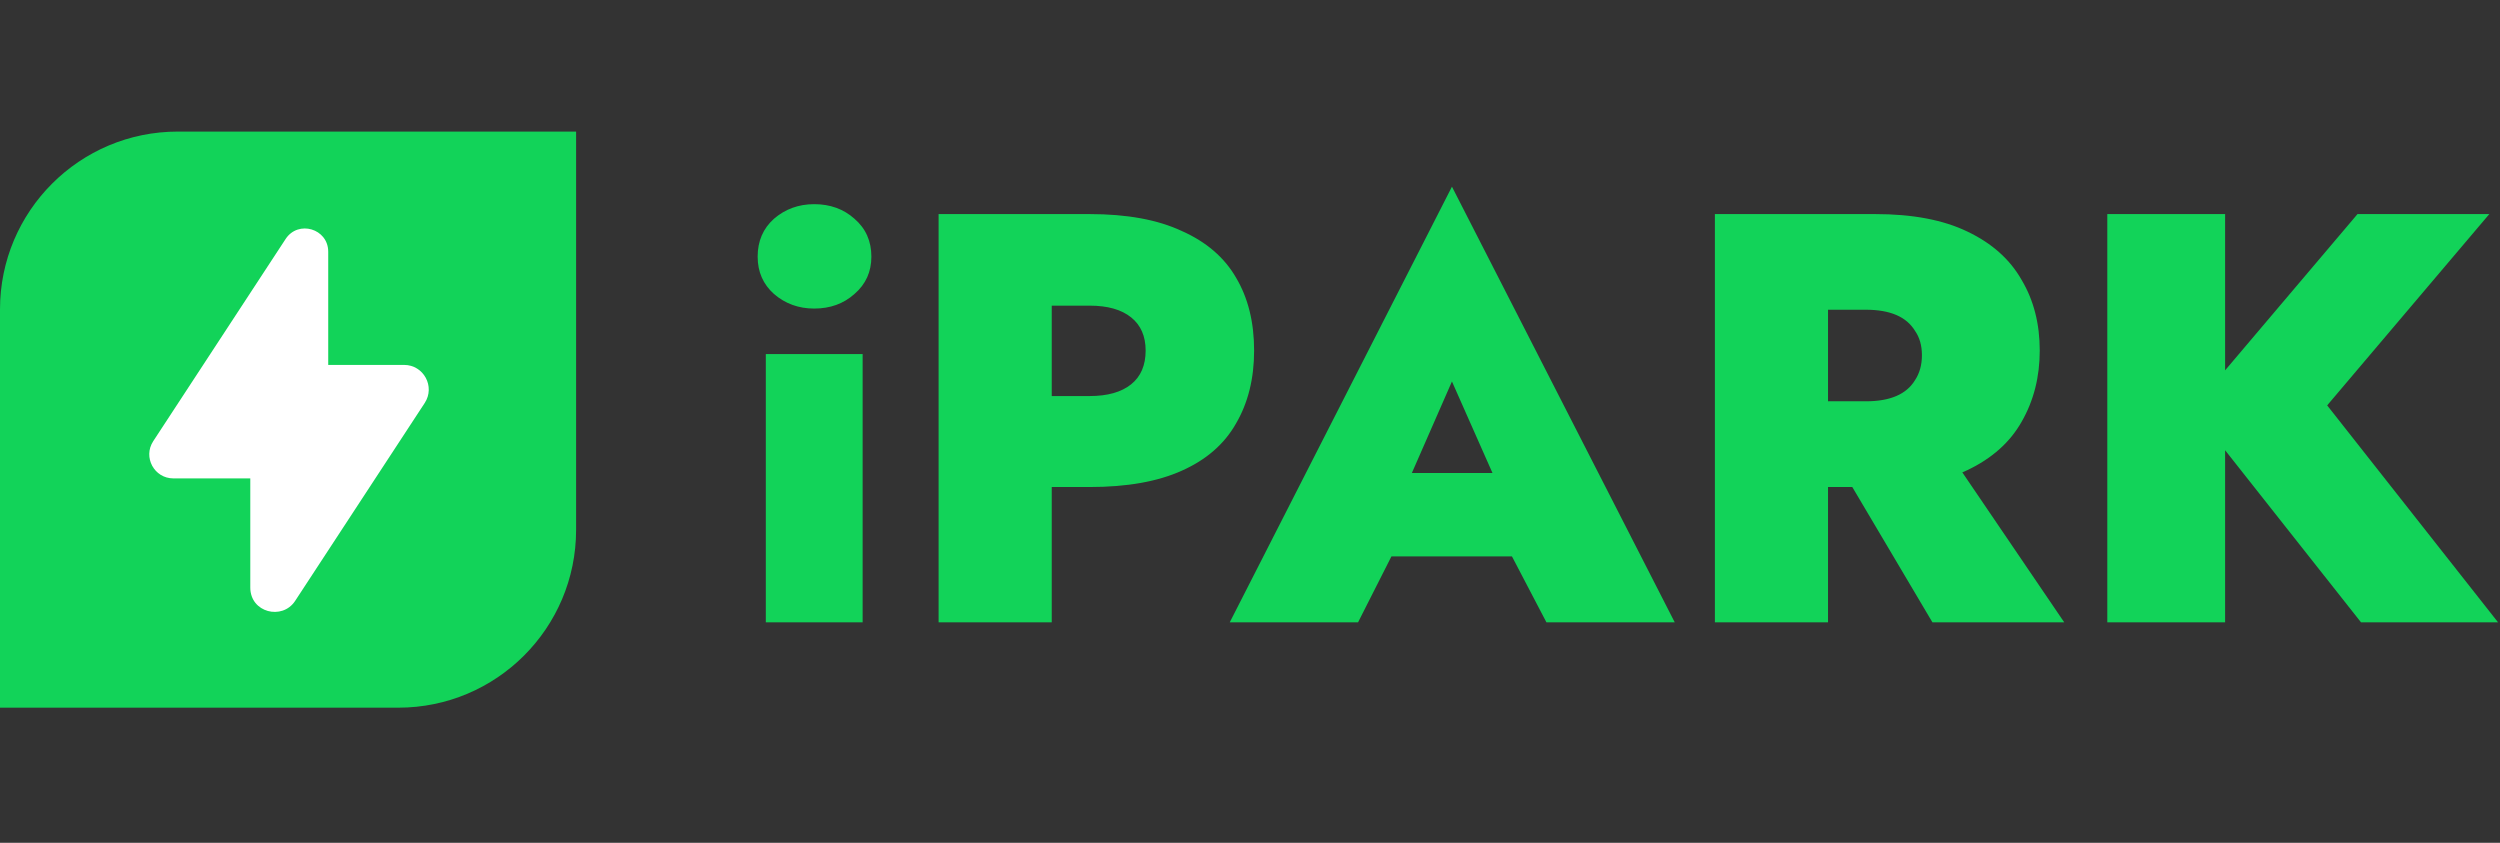 <svg width="703" height="237" viewBox="0 0 703 237" fill="none" xmlns="http://www.w3.org/2000/svg">
<rect x="0" y="0" width="703" height="237" fill="#333333" stroke="none"/>
<path d="M213.052 72.172C213.052 67.799 214.583 64.245 217.644 61.512C220.815 58.779 224.587 57.412 228.96 57.412C233.443 57.412 237.215 58.779 240.276 61.512C243.447 64.245 245.032 67.799 245.032 72.172C245.032 76.436 243.447 79.935 240.276 82.668C237.215 85.401 233.443 86.768 228.96 86.768C224.587 86.768 220.815 85.401 217.644 82.668C214.583 79.935 213.052 76.436 213.052 72.172ZM215.348 99.56H242.572V175H215.348V99.56ZM263.933 60.2H295.749V175H263.933V60.2ZM284.269 85.948V60.2H306.409C316.905 60.2 325.542 61.785 332.321 64.956C339.209 68.017 344.293 72.391 347.573 78.076C350.962 83.761 352.657 90.595 352.657 98.576C352.657 106.448 350.962 113.281 347.573 119.076C344.293 124.871 339.209 129.299 332.321 132.36C325.542 135.421 316.905 136.952 306.409 136.952H284.269V111.368H306.409C311.438 111.368 315.32 110.275 318.053 108.088C320.786 105.901 322.153 102.731 322.153 98.576C322.153 94.531 320.786 91.415 318.053 89.228C315.32 87.041 311.438 85.948 306.409 85.948H284.269ZM378.277 156.468L379.261 133.016H438.137L438.957 156.468H378.277ZM408.289 107.268L393.201 141.708L395.169 148.76L381.885 175H345.805L408.289 52.492L470.937 175H434.857L421.737 149.908L423.541 141.708L408.289 107.268ZM513.386 124.324H546.022L580.462 175H543.398L513.386 124.324ZM482.226 60.2H514.042V175H482.226V60.2ZM502.562 87.096V60.2H527.326C537.822 60.2 546.459 61.84 553.238 65.12C560.126 68.4 565.21 72.937 568.49 78.732C571.879 84.417 573.574 91.032 573.574 98.576C573.574 106.011 571.879 112.68 568.49 118.584C565.21 124.379 560.126 128.916 553.238 132.196C546.459 135.367 537.822 136.952 527.326 136.952H502.562V112.844H524.702C528.091 112.844 530.934 112.352 533.23 111.368C535.526 110.384 537.275 108.908 538.478 106.94C539.79 104.972 540.446 102.621 540.446 99.888C540.446 97.155 539.79 94.859 538.478 93C537.275 91.032 535.526 89.556 533.23 88.572C530.934 87.588 528.091 87.096 524.702 87.096H502.562ZM592.574 60.2H625.702V175H592.574V60.2ZM662.93 60.2H699.994L654.402 113.992L702.454 175H663.914L616.518 114.976L662.93 60.2Z" fill="#12D359"/>
<path d="M0 87C0 59.386 22.386 37 50 37H162V149C162 176.614 139.614 199 112 199H0V87Z" fill="#12D359"/>
<path fill-rule="evenodd" clip-rule="evenodd" d="M80.311 67.208C83.864 61.783 92.296 64.299 92.296 70.783V102.615H113.637C119.138 102.615 122.441 108.724 119.427 113.327L82.992 168.973C79.385 174.483 70.381 172.277 70.381 165.222V134.524H48.746C43.371 134.524 40.144 128.554 43.089 124.057L80.311 67.208Z" fill="white"/>
</svg>
